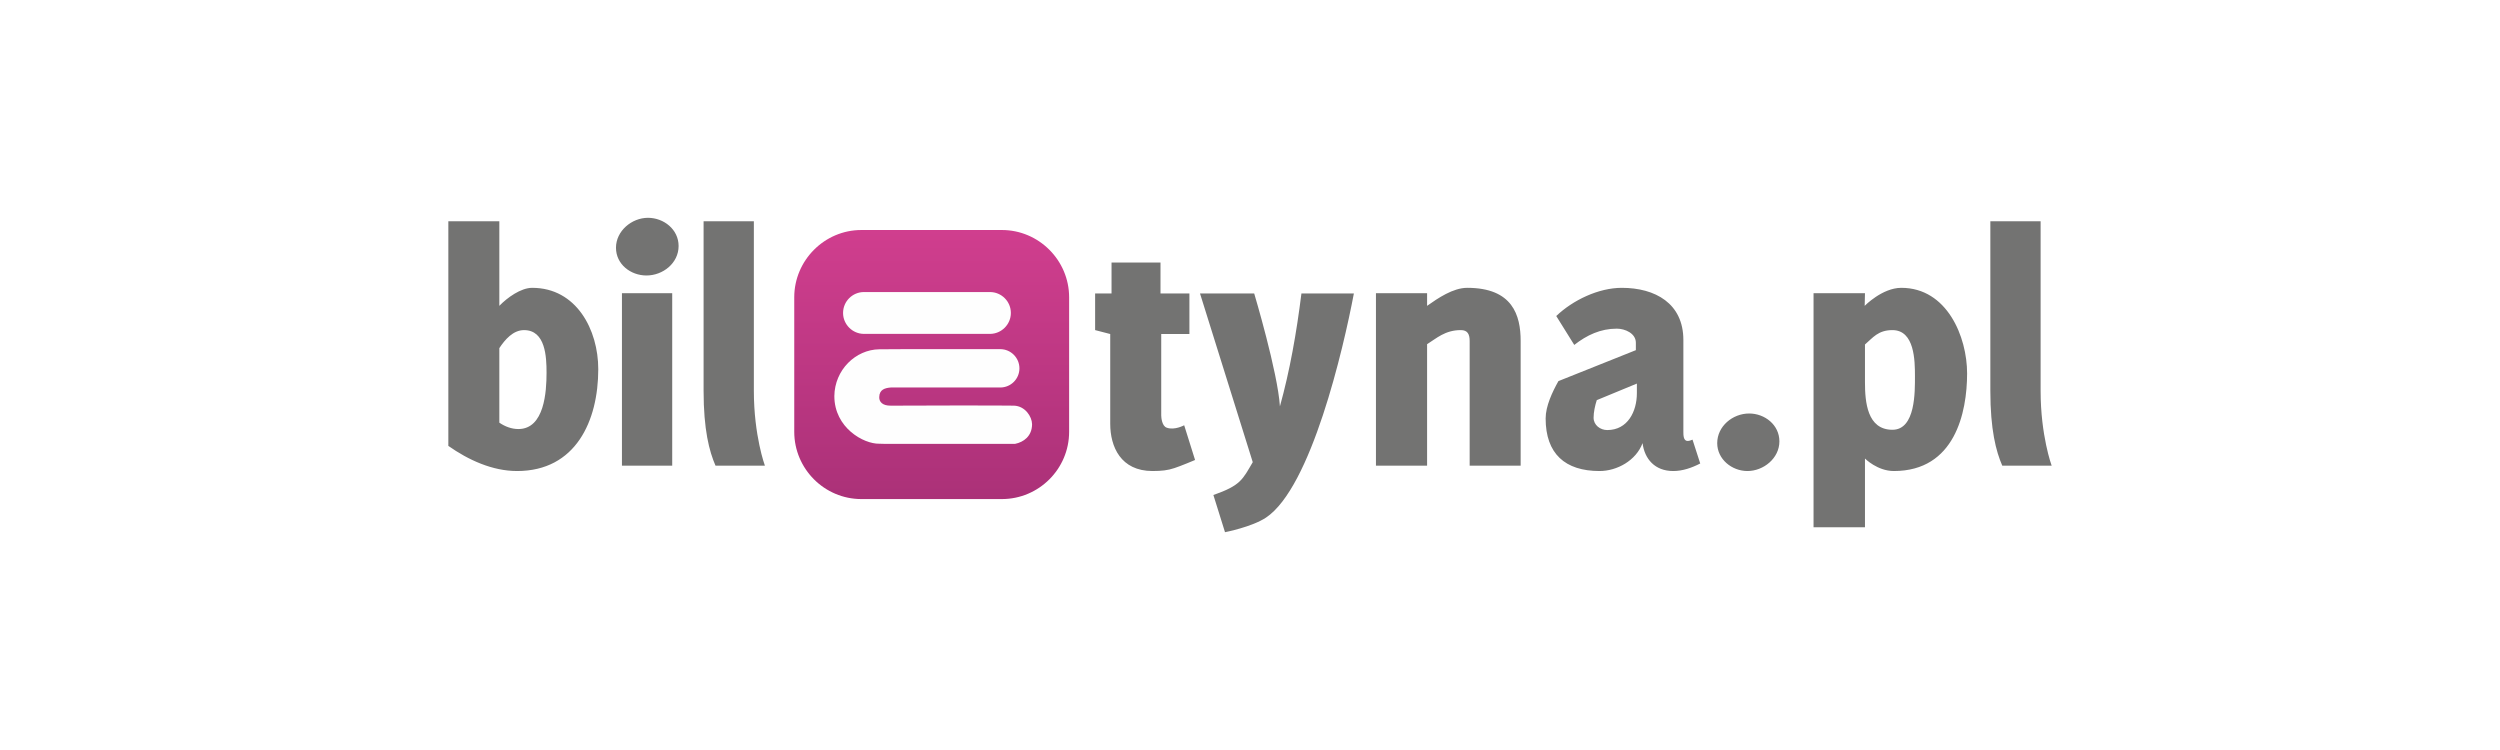 <?xml version="1.0" encoding="UTF-8"?>
<!DOCTYPE svg PUBLIC "-//W3C//DTD SVG 1.1//EN" "http://www.w3.org/Graphics/SVG/1.1/DTD/svg11.dtd">
<!-- Creator: CorelDRAW 2018 (64-Bit) -->
<svg xmlns="http://www.w3.org/2000/svg" xml:space="preserve" width="180px" height="54px" version="1.1" style="shape-rendering:geometricPrecision; text-rendering:geometricPrecision; image-rendering:optimizeQuality; fill-rule:evenodd; clip-rule:evenodd"
viewBox="0 0 172.08 51.62"
 xmlns:xlink="http://www.w3.org/1999/xlink">
 <defs>
  <style type="text/css">
   <![CDATA[
    .fil2 {fill:#FEFEFE}
    .fil3 {fill:#737372}
    .fil0 {fill:white}
    .fil1 {fill:url(#id0)}
   ]]>
  </style>
  <linearGradient id="id0" gradientUnits="userSpaceOnUse" x1="64.13" y1="34.35" x2="64.13" y2="15.83">
   <stop offset="0" style="stop-opacity:1; stop-color:#AB3178"/>
   <stop offset="1" style="stop-opacity:1; stop-color:#D03E8E"/>
  </linearGradient>
 </defs>
 <g id="Warstwa_x0020_1">
  <rect class="fil0" width="172.08" height="51.62"/>
  <g id="_2170541488128">
   <g>
    <path class="fil1" d="M59.29 15.83l9.67 0c2.55,0 4.63,2.09 4.63,4.63l0 9.26c0,2.55 -2.08,4.63 -4.63,4.63l-9.67 0c-2.54,0 -4.62,-2.08 -4.62,-4.63l0 -9.26c0,-2.54 2.08,-4.63 4.62,-4.63z"/>
    <path class="fil2" d="M59.47 20.1l8.67 0c0.79,0 1.44,0.64 1.44,1.44 0,0.79 -0.65,1.44 -1.44,1.44l-8.67 0c-0.79,0 -1.44,-0.65 -1.44,-1.44 0,-0.8 0.65,-1.44 1.44,-1.44z"/>
    <path class="fil2" d="M68.85 24.03l-6.55 0c-0.59,0.01 -1.18,0.01 -1.77,0.01 -1.65,0.02 -3.08,1.43 -3.1,3.22 0,2.18 2.01,3.3 3.09,3.28 0.29,0.02 0.61,0.01 1,0.01 0.2,0 8.12,0 8.35,0 0.59,-0.12 1.17,-0.53 1.17,-1.36 -0.01,-0.51 -0.47,-1.24 -1.24,-1.27 -0.34,-0.02 -7.98,-0.01 -8.19,0 -0.1,0 -0.19,0 -0.29,0 -0.57,0.01 -0.81,-0.26 -0.8,-0.59 0.01,-0.53 0.41,-0.63 0.8,-0.66l7.53 0c0.73,0 1.32,-0.59 1.32,-1.32 0,-0.72 -0.59,-1.32 -1.32,-1.32z"/>
    <path class="fil3" d="M35.59 32.42c4.04,0 5.59,-3.45 5.59,-7.01 0,-2.71 -1.5,-5.6 -4.55,-5.6 -0.78,0 -1.72,0.68 -2.26,1.24l0 -5.82 -3.51 0 0 15.46c1.38,0.97 3.03,1.73 4.73,1.73zm0.48 -9.7l0 0c1.48,0 1.55,1.84 1.55,2.93 0,1.29 -0.14,3.88 -1.94,3.88 -0.46,0 -0.92,-0.17 -1.31,-0.44l0 -5.13c0.39,-0.59 0.95,-1.24 1.7,-1.24zm6.74 9.33l0 0 3.46 0 0 -11.87 -3.46 0 0 11.87zm1.69 -13.09l0 0c1.12,0 2.21,-0.84 2.21,-2.03 0,-1.14 -1.02,-1.94 -2.11,-1.94 -1.11,0 -2.2,0.9 -2.2,2.06 0,1.14 1.01,1.91 2.1,1.91zm4.75 13.09l0 0 3.4 0c0,0 -0.76,-2.06 -0.76,-5.15l0 -11.67 -3.46 0 0 11.67c0,2.68 0.39,4.16 0.82,5.15zm31.58 0.17l0 0c0.39,-0.12 1.43,-0.56 1.43,-0.56l-0.75 -2.39c0,0 -0.66,0.36 -1.19,0.17 -0.34,-0.1 -0.39,-0.7 -0.39,-0.85l0 -5.6 1.94 0 0 -2.79 -1.99 0 0 -2.13 -3.37 0 0 2.13 -1.13 0 0 2.52 1.04 0.27 0 6.18c0,1.57 0.72,3.25 2.91,3.25 0.63,0 1.06,-0.05 1.5,-0.2zm7.27 -4.25l0 0c-0.15,-2.35 -1.77,-7.77 -1.77,-7.77l-3.73 0 3.63 11.61c-0.7,1.19 -0.82,1.6 -2.71,2.26l0.8 2.56c0,0 1.86,-0.36 2.83,-1.01 3.1,-2.08 5.31,-11.57 6.04,-15.42l-3.61 0c-0.34,2.73 -0.8,5.32 -1.48,7.77zm13.06 4.08l0 0 3.51 0 0 -8.58c0,-1.77 -0.55,-3.66 -3.68,-3.66 -0.97,0 -2.01,0.71 -2.76,1.24l0 -0.87 -3.52 0 0 11.87 3.52 0 0 -8.36c0.63,-0.39 1.23,-0.97 2.32,-0.97 0.46,0 0.61,0.27 0.61,0.75l0 8.58zm15.87 -0.15l0 0 -0.53 -1.64c-0.1,0.04 -0.22,0.09 -0.34,0.09 -0.29,0 -0.29,-0.41 -0.29,-0.63l0 -6.32c0,-2.52 -1.94,-3.59 -4.24,-3.59 -1.6,0 -3.37,0.85 -4.51,1.94l1.24 1.99c0.87,-0.68 1.81,-1.12 2.93,-1.12 0.56,0 1.31,0.32 1.31,0.97l0 0.51 -5.33 2.13c-0.42,0.75 -0.88,1.72 -0.88,2.57 0,2.43 1.34,3.62 3.71,3.62 1.21,0 2.52,-0.73 2.96,-1.92 0.14,1.09 0.85,1.92 2.11,1.92 0.65,0 1.28,-0.22 1.86,-0.52zm-4.36 -5.5l0 0 0 0.66c0,1.26 -0.63,2.54 -2.04,2.54 -0.48,0 -0.94,-0.34 -0.94,-0.85 0,-0.38 0.1,-0.84 0.22,-1.21l2.76 -1.14zm7.61 6.02l0 0c1.11,0 2.2,-0.88 2.2,-2.04 0,-1.14 -1.01,-1.92 -2.08,-1.92 -1.14,0 -2.2,0.88 -2.2,2.04 0,1.11 1.01,1.92 2.08,1.92zm10.08 0l0 0c4.19,0 5.04,-4.01 5.04,-6.72 0,-2.52 -1.38,-5.89 -4.53,-5.89 -1.31,0 -2.52,1.24 -2.52,1.24l0.02 -0.87 -3.54 0 0 16.11 3.54 0 0 -4.73c0,0 0.85,0.86 1.99,0.86zm-0.1 -9.7l0 0c1.53,0 1.55,2.11 1.55,3.17 0,1.05 0.05,3.69 -1.55,3.69 -1.74,0 -1.89,-1.92 -1.89,-3.27l0 -2.6c0.54,-0.46 0.9,-0.99 1.89,-0.99zm7.56 9.33l0 0 3.4 0c0,0 -0.76,-2.06 -0.76,-5.15l0 -11.67 -3.46 0 0 11.67c0,2.68 0.39,4.16 0.82,5.15z"/>
   </g>
  </g>
 </g>
</svg>
